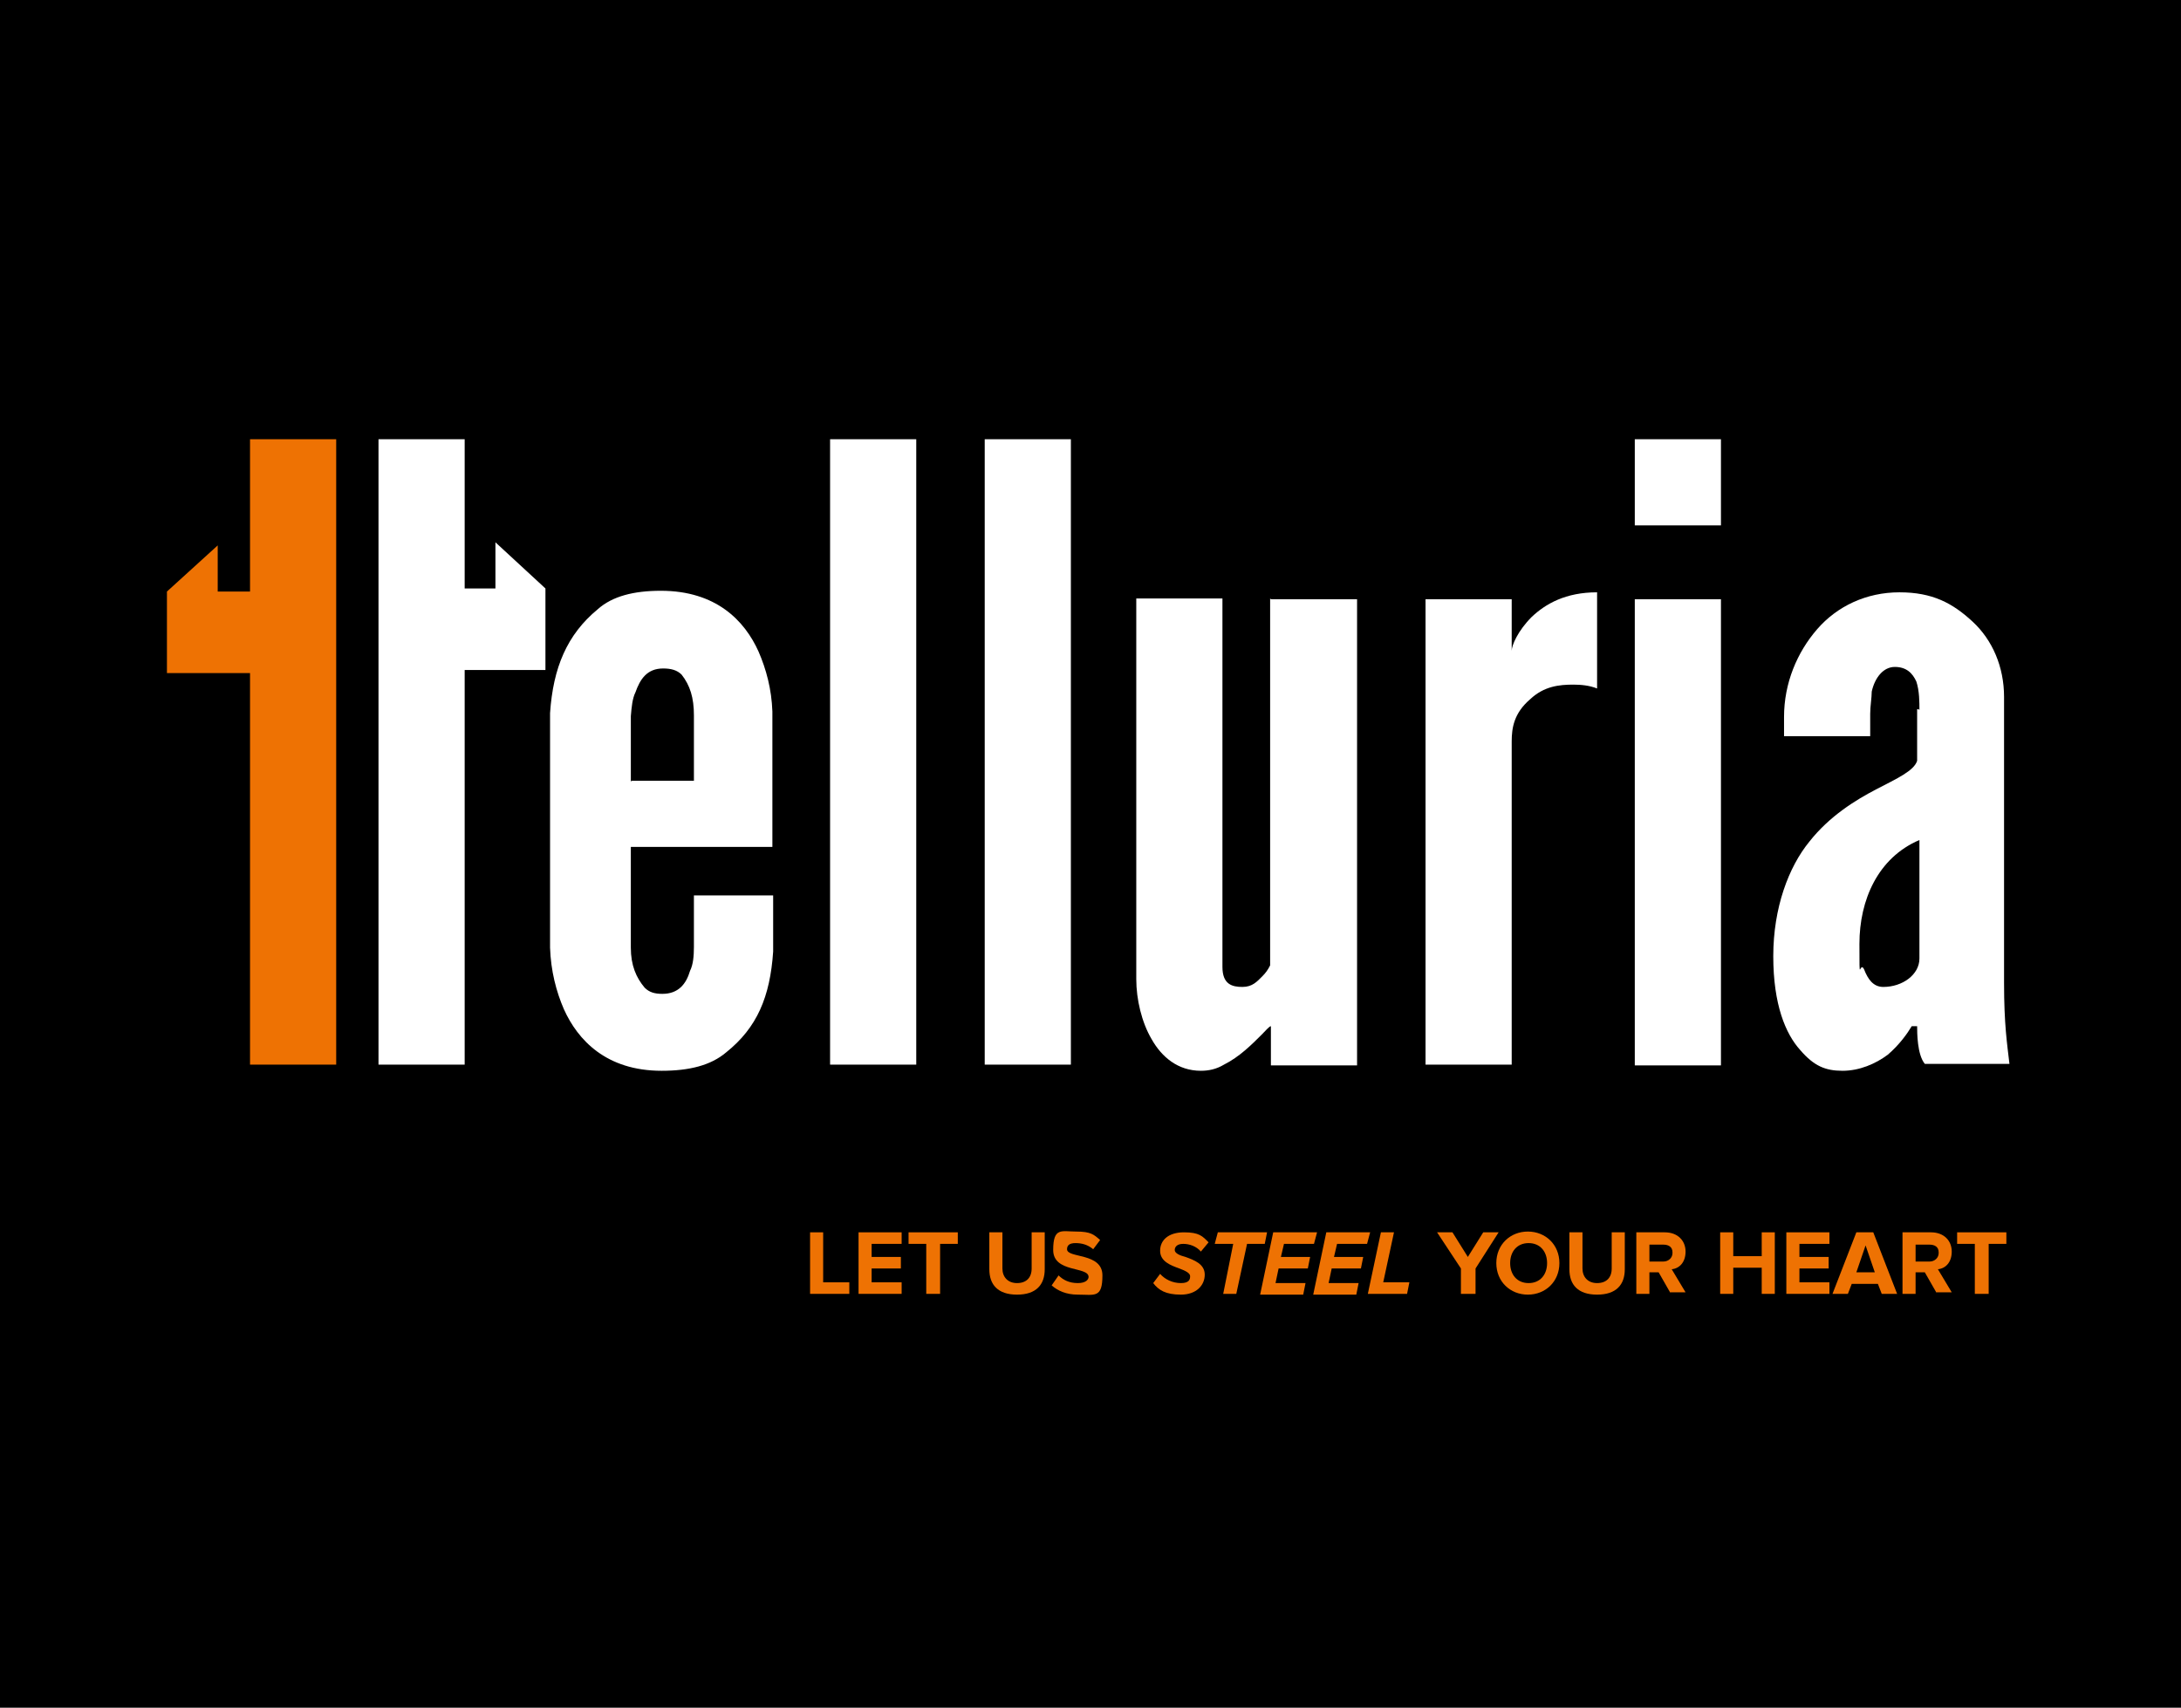 <svg viewBox="0 0 283.5 222" version="1.1" xmlns="http://www.w3.org/2000/svg" data-name="Laag 1" id="Laag_1">
  <defs>
    <style>
      .cls-1 {
        fill: #000;
      }

      .cls-1, .cls-2, .cls-3 {
        stroke-width: 0px;
      }

      .cls-2 {
        fill: #ee7203;
      }

      .cls-3 {
        fill: #fff;
      }
    </style>
  </defs>
  <rect height="222" width="283.5" class="cls-1"></rect>
  <rect height="81.3" width="11.2" y="57.1" x="32.5" class="cls-2"></rect>
  <rect height="81.3" width="11.2" y="57.1" x="49.2" class="cls-3"></rect>
  <path d="M100.5,116.7v7c-.4,5.9-2.1,9.9-6.1,13.1-2,1.7-4.8,2.4-8.4,2.4-7.2,0-10.9-4-12.7-8-1-2.3-1.7-5-1.8-8v-30.5c.4-5.9,2.2-10.2,6.2-13.5,1.9-1.7,4.7-2.4,8.2-2.4,7.2,0,10.9,3.9,12.7,7.9,1,2.3,1.7,4.9,1.8,7.8v17.6h-18.4v13.1c0,2.3.7,3.9,1.8,5.2.6.6,1.3.8,2.3.8,2.1,0,3.1-1.3,3.6-3,.4-.8.5-1.9.5-3.1v-6.7h10.3ZM82.1,101.5h8.1v-8.5c0-2.3-.5-3.9-1.6-5.3-.6-.6-1.4-.8-2.4-.8-2.1,0-3,1.4-3.6,3.1-.4.8-.5,1.9-.6,3.1v8.5h0Z" class="cls-3"></path>
  <rect height="81.3" width="11.2" y="57.1" x="107.9" class="cls-3"></rect>
  <rect height="81.3" width="11.2" y="57.1" x="128" class="cls-3"></rect>
  <path d="M165.2,77.9h11.2v60.6h-11.2v-5.1c-.2,0-.7.6-1.2,1.1-1.3,1.3-2.9,2.9-4.9,3.9-1,.6-2,.8-3,.8-3,0-5.1-1.8-6.4-4.1-1.3-2.2-2-5.2-2-7.8v-49.5h11.2v47.9c0,2.3,1.3,2.6,2.6,2.6s1.9-.7,2.6-1.4c.4-.4.7-.8,1-1.4v-47.7Z" class="cls-3"></path>
  <path d="M207.6,89.5c-1-.4-2.1-.5-3.1-.5-1.8,0-3.8.2-5.6,1.9-2.1,1.8-2.4,3.7-2.4,5.5v42h-11.2v-60.5h11.2v6.7c0-.7.8-2.6,2.6-4.4,1.8-1.7,4.4-3.2,8.5-3.2v12.4Z" class="cls-3"></path>
  <path d="M212.5,57.1h11.2v11.2h-11.2v-11.2ZM212.5,77.9h11.2v60.6h-11.2v-60.6Z" class="cls-3"></path>
  <path d="M249.5,92.3c0-1,0-2.5-.4-3.7-.5-1.1-1.3-1.9-2.8-1.9s-2.6,1.4-3,3.2c0,.8-.2,1.9-.2,2.9v2.9h-11.2v-2.5c0-4.4,1.7-8.4,4.3-11.4s6.4-4.8,10.7-4.8,6.9,1.4,9.5,3.8,4.1,5.9,4.1,9.8v37.2c0,5.4.4,7.9.7,10.5h-11c-1-1.2-1-4.1-1-4.9h-.7c-.6,1-1.6,2.4-3.1,3.7-1.6,1.2-3.7,2.1-5.9,2.1s-3.7-.6-5.5-2.7c-1.9-2.1-3.5-5.9-3.5-12.2s2-11.6,4.7-14.9c2.6-3.3,6-5.4,8.7-6.8,2.7-1.4,4.9-2.4,5.3-3.7v-6.7h.2ZM249.5,109.2c-5.4,2.3-7.8,7.8-7.8,13.5s0,2.1.6,3.3c.5,1.3,1.2,2.3,2.5,2.3,2.5,0,4.7-1.6,4.7-3.7v-15.5Z" class="cls-3"></path>
  <polygon points="70.9 87.1 59.9 87.1 59.9 76.5 64.4 76.5 64.4 70.5 70.9 76.5 70.9 87.1" class="cls-3"></polygon>
  <polygon points="21.7 87.5 32.7 87.5 32.7 76.9 28.3 76.9 28.3 70.9 21.7 76.9 21.7 87.5" class="cls-2"></polygon>
  <g>
    <path d="M105.3,168.2v-8h1.7v6.5h3.4v1.5h-5.1Z" class="cls-2"></path>
    <path d="M111.6,168.2v-8h5.6v1.5h-3.9v1.7h3.8v1.5h-3.8v1.8h3.9v1.5h-5.6Z" class="cls-2"></path>
    <path d="M120.4,168.2v-6.5h-2.3v-1.5h6.4v1.5h-2.3v6.5h-1.7Z" class="cls-2"></path>
    <path d="M128.6,165v-4.8h1.7v4.7c0,1.1.7,1.9,1.9,1.9s1.9-.7,1.9-1.9v-4.7h1.7v4.8c0,2-1.1,3.3-3.6,3.3s-3.6-1.3-3.6-3.3Z" class="cls-2"></path>
    <path d="M136.7,167.1l.9-1.3c.6.6,1.4,1,2.5,1s1.4-.5,1.4-.8c0-1.4-4.6-.5-4.6-3.5s1.1-2.4,3-2.4,2.3.4,3.1,1.1l-.9,1.2c-.7-.6-1.5-.8-2.3-.8s-1.1.3-1.1.8c0,1.2,4.6.4,4.6,3.4s-1,2.5-3.2,2.5c-1.5,0-2.6-.5-3.4-1.2Z" class="cls-2"></path>
    <path d="M150.8,165.6c.6.7,1.6,1.2,2.7,1.2s1.2-.5,1.2-.9-.6-.7-1.4-1c-1.1-.4-2.5-.9-2.5-2.3s1.1-2.4,3.1-2.4,2.4.5,3.2,1.3l-1,1.2c-.6-.7-1.5-1-2.3-1s-1.1.4-1.1.8.6.7,1.4.9c1.1.4,2.5.9,2.5,2.3s-1.1,2.6-3.1,2.6-2.9-.6-3.6-1.5l.9-1.2Z" class="cls-2"></path>
    <path d="M160.2,161.7h-2.3l.4-1.5h6.4l-.3,1.5h-2.3l-1.4,6.5h-1.7l1.3-6.5Z" class="cls-2"></path>
    <path d="M165.6,160.2h5.6l-.4,1.5h-3.9l-.4,1.7h3.8l-.3,1.5h-3.8l-.4,1.9h3.9l-.3,1.5h-5.6l1.7-8.1Z" class="cls-2"></path>
    <path d="M172.5,160.2h5.6l-.4,1.5h-3.9l-.4,1.7h3.8l-.3,1.5h-3.8l-.4,1.9h3.9l-.3,1.5h-5.6l1.7-8.1Z" class="cls-2"></path>
    <path d="M179.5,160.2h1.7l-1.4,6.5h3.4l-.3,1.5h-5.1l1.7-8Z" class="cls-2"></path>
    <path d="M189.9,168.2v-3.3l-3.1-4.7h2l2,3.2,2-3.2h2l-3,4.7v3.3h-1.8Z" class="cls-2"></path>
    <path d="M194.5,164.2c0-2.4,1.8-4.1,4.1-4.1s4.1,1.7,4.1,4.1-1.8,4.1-4.1,4.1-4.1-1.7-4.1-4.1ZM201.1,164.2c0-1.5-.9-2.6-2.4-2.6s-2.4,1.1-2.4,2.6.9,2.6,2.4,2.6,2.4-1.1,2.4-2.6Z" class="cls-2"></path>
    <path d="M204,165v-4.8h1.7v4.7c0,1.1.7,1.9,1.9,1.9s1.9-.7,1.9-1.9v-4.7h1.7v4.8c0,2-1.1,3.3-3.6,3.3s-3.6-1.3-3.6-3.3Z" class="cls-2"></path>
    <path d="M217.2,168.2l-1.6-2.8h-1.2v2.8h-1.7v-8h3.7c1.7,0,2.7,1.1,2.7,2.5s-.8,2.2-1.8,2.3l1.8,3h-2ZM217.4,162.8c0-.7-.5-1-1.2-1h-1.8v2.2h1.8c.7,0,1.2-.5,1.2-1.1Z" class="cls-2"></path>
    <path d="M229,168.2v-3.4h-3.7v3.4h-1.7v-8h1.7v3.1h3.7v-3.1h1.7v8h-1.7Z" class="cls-2"></path>
    <path d="M232.2,168.2v-8h5.6v1.5h-3.9v1.7h3.8v1.5h-3.8v1.8h3.9v1.5h-5.6Z" class="cls-2"></path>
    <path d="M244.6,168.2l-.5-1.3h-3.4l-.5,1.3h-2l3.1-8h2.2l3.1,8h-2.1ZM242.5,161.9l-1.2,3.5h2.4l-1.2-3.5Z" class="cls-2"></path>
    <path d="M251.8,168.2l-1.6-2.8h-1.2v2.8h-1.7v-8h3.7c1.7,0,2.7,1.1,2.7,2.5s-.8,2.2-1.8,2.3l1.8,3h-2ZM252,162.8c0-.7-.5-1-1.2-1h-1.8v2.2h1.8c.7,0,1.2-.5,1.2-1.1Z" class="cls-2"></path>
    <path d="M256.7,168.2v-6.5h-2.3v-1.5h6.4v1.5h-2.3v6.5h-1.7Z" class="cls-2"></path>
  </g>
</svg>